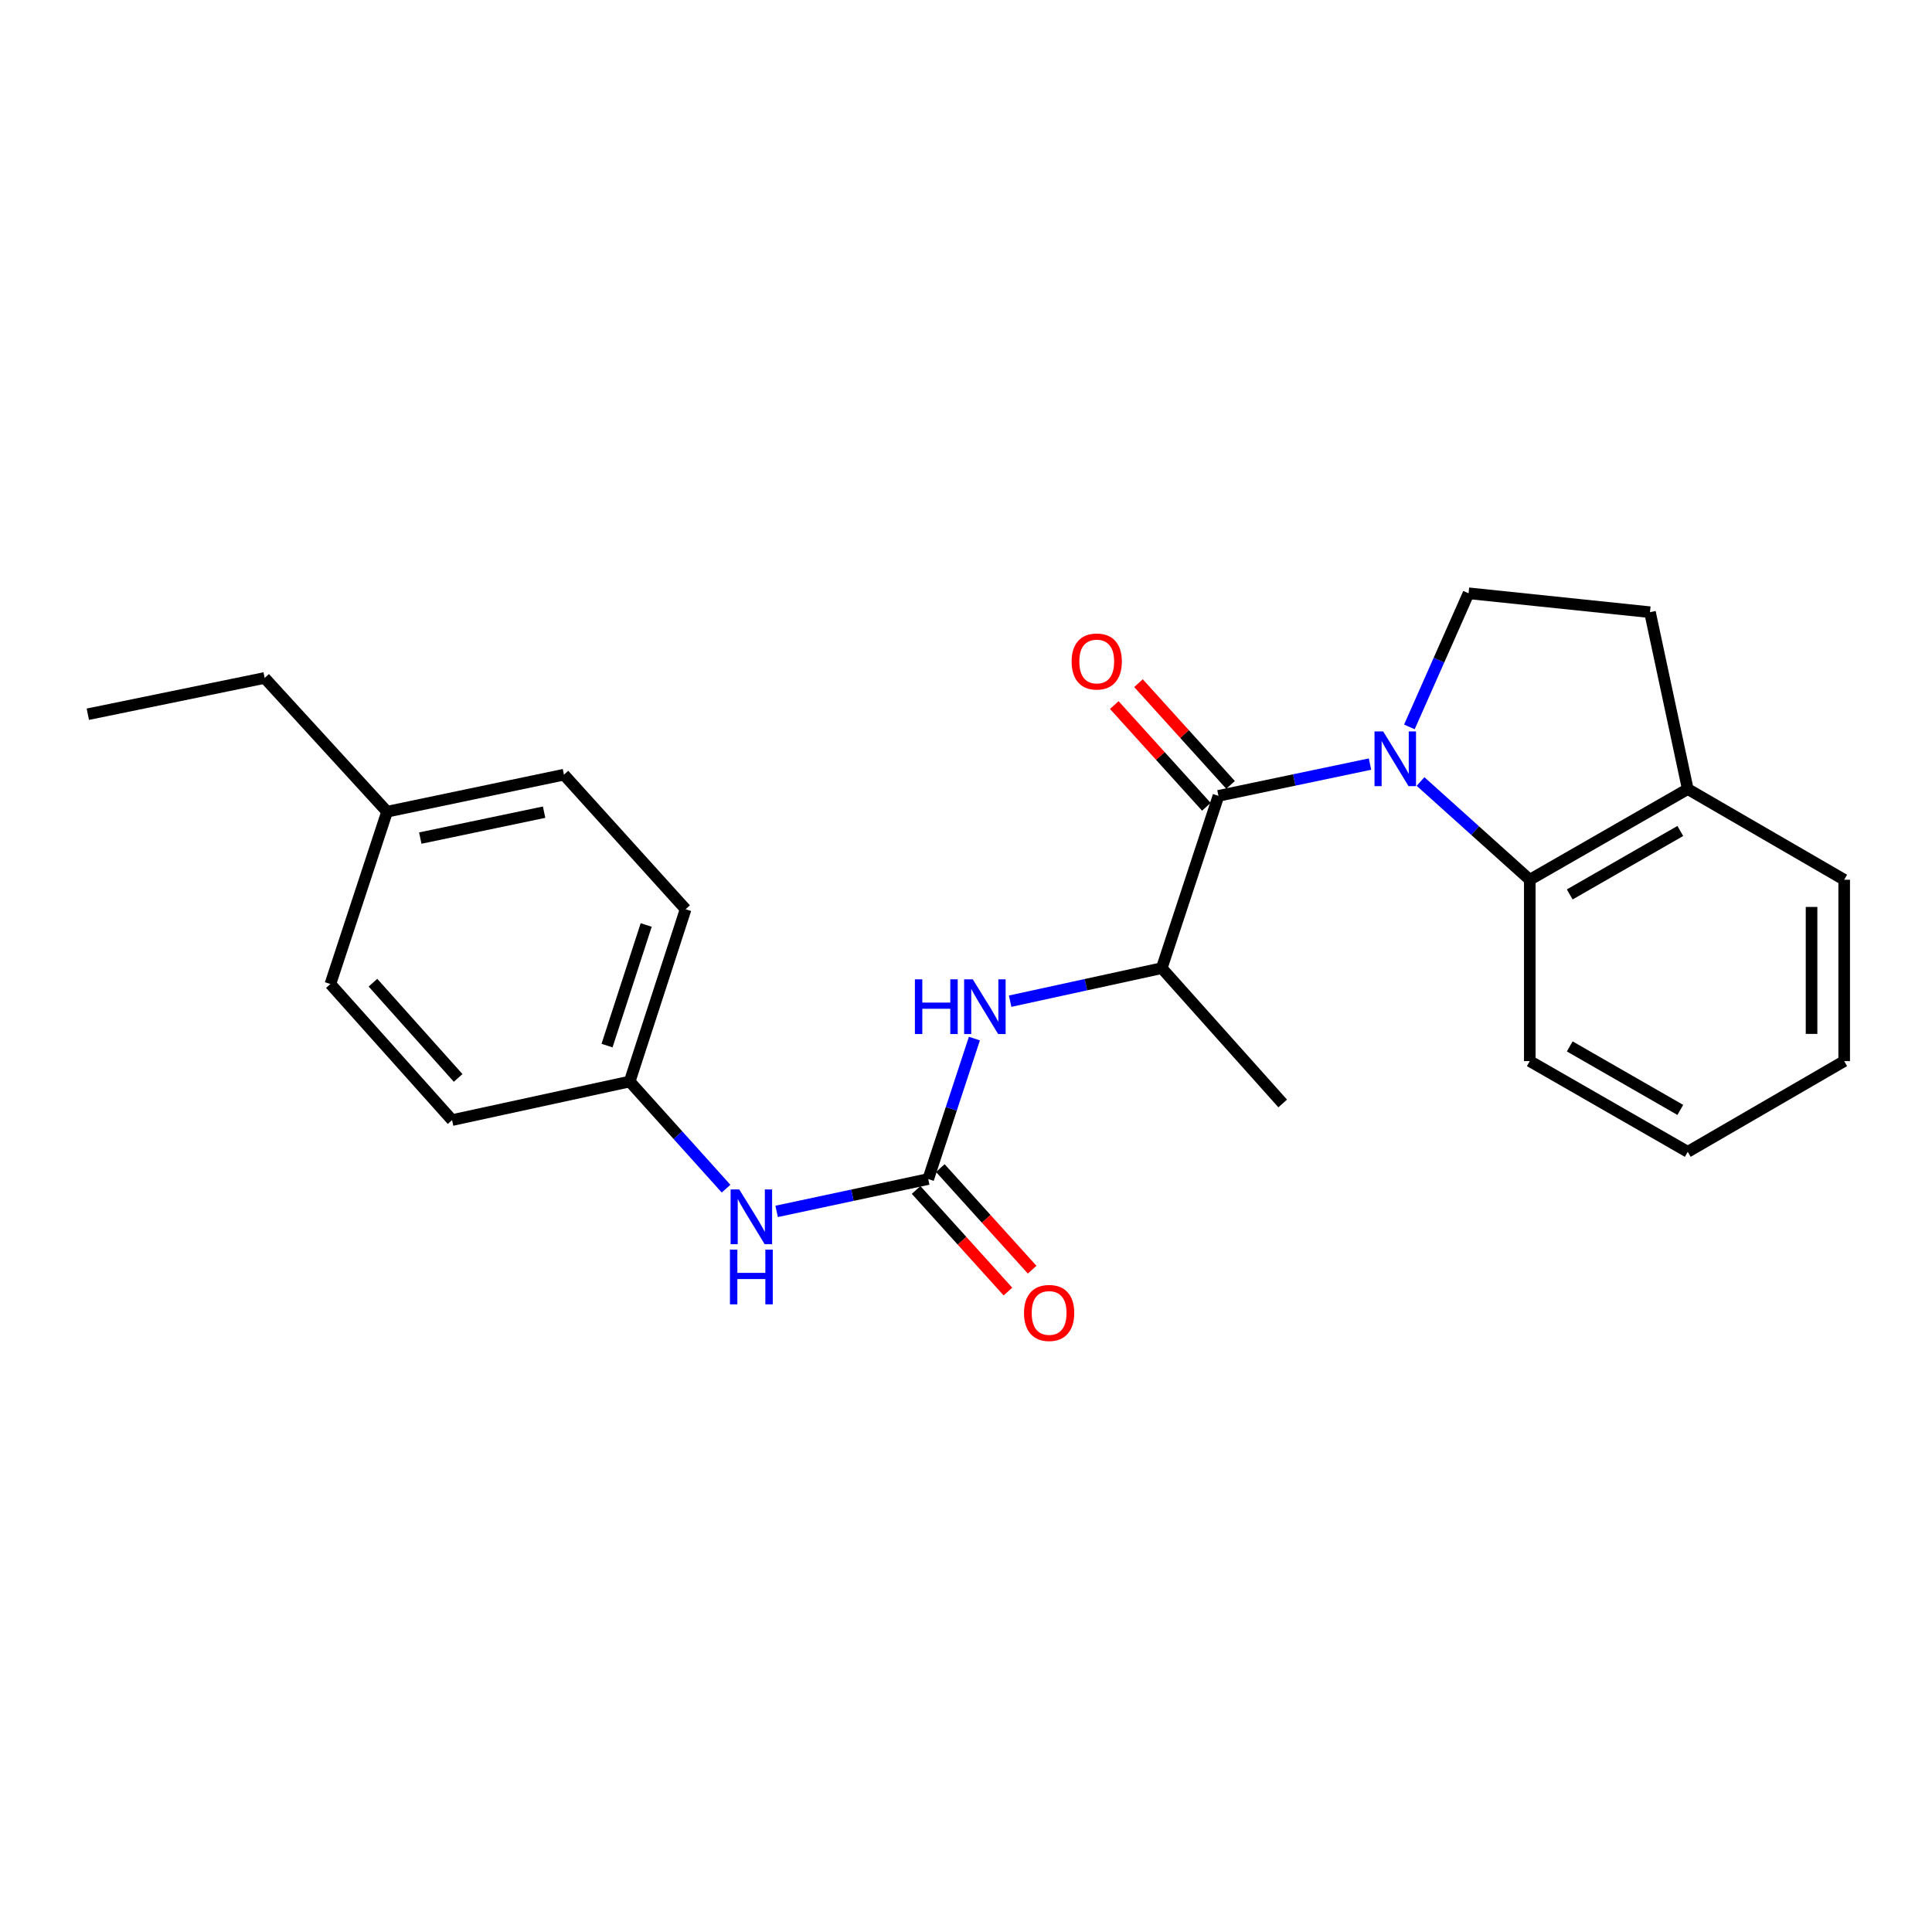 <?xml version='1.0' encoding='iso-8859-1'?>
<svg version='1.1' baseProfile='full'
              xmlns='http://www.w3.org/2000/svg'
                      xmlns:rdkit='http://www.rdkit.org/xml'
                      xmlns:xlink='http://www.w3.org/1999/xlink'
                  xml:space='preserve'
width='1000px' height='1000px' viewBox='0 0 1000 1000'>
<!-- END OF HEADER -->
<rect style='opacity:1.0;fill:#FFFFFF;stroke:none' width='1000' height='1000' x='0' y='0'> </rect>
<path class='bond-0' d='M 709.109,395.491 L 669.891,403.711' style='fill:none;fill-rule:evenodd;stroke:#0000FF;stroke-width:6px;stroke-linecap:butt;stroke-linejoin:miter;stroke-opacity:1' />
<path class='bond-0' d='M 669.891,403.711 L 630.673,411.931' style='fill:none;fill-rule:evenodd;stroke:#000000;stroke-width:6px;stroke-linecap:butt;stroke-linejoin:miter;stroke-opacity:1' />
<path class='bond-2' d='M 735.267,404.51 L 763.542,429.931' style='fill:none;fill-rule:evenodd;stroke:#0000FF;stroke-width:6px;stroke-linecap:butt;stroke-linejoin:miter;stroke-opacity:1' />
<path class='bond-2' d='M 763.542,429.931 L 791.816,455.351' style='fill:none;fill-rule:evenodd;stroke:#000000;stroke-width:6px;stroke-linecap:butt;stroke-linejoin:miter;stroke-opacity:1' />
<path class='bond-5' d='M 729.495,376.248 L 744.811,341.665' style='fill:none;fill-rule:evenodd;stroke:#0000FF;stroke-width:6px;stroke-linecap:butt;stroke-linejoin:miter;stroke-opacity:1' />
<path class='bond-5' d='M 744.811,341.665 L 760.126,307.083' style='fill:none;fill-rule:evenodd;stroke:#000000;stroke-width:6px;stroke-linecap:butt;stroke-linejoin:miter;stroke-opacity:1' />
<path class='bond-4' d='M 630.673,411.931 L 601.32,501.117' style='fill:none;fill-rule:evenodd;stroke:#000000;stroke-width:6px;stroke-linecap:butt;stroke-linejoin:miter;stroke-opacity:1' />
<path class='bond-7' d='M 636.935,406.264 L 613.107,379.933' style='fill:none;fill-rule:evenodd;stroke:#000000;stroke-width:6px;stroke-linecap:butt;stroke-linejoin:miter;stroke-opacity:1' />
<path class='bond-7' d='M 613.107,379.933 L 589.278,353.603' style='fill:none;fill-rule:evenodd;stroke:#FF0000;stroke-width:6px;stroke-linecap:butt;stroke-linejoin:miter;stroke-opacity:1' />
<path class='bond-7' d='M 624.411,417.598 L 600.582,391.267' style='fill:none;fill-rule:evenodd;stroke:#000000;stroke-width:6px;stroke-linecap:butt;stroke-linejoin:miter;stroke-opacity:1' />
<path class='bond-7' d='M 600.582,391.267 L 576.754,364.937' style='fill:none;fill-rule:evenodd;stroke:#FF0000;stroke-width:6px;stroke-linecap:butt;stroke-linejoin:miter;stroke-opacity:1' />
<path class='bond-1' d='M 480.444,610.263 L 492.393,573.915' style='fill:none;fill-rule:evenodd;stroke:#000000;stroke-width:6px;stroke-linecap:butt;stroke-linejoin:miter;stroke-opacity:1' />
<path class='bond-1' d='M 492.393,573.915 L 504.342,537.566' style='fill:none;fill-rule:evenodd;stroke:#0000FF;stroke-width:6px;stroke-linecap:butt;stroke-linejoin:miter;stroke-opacity:1' />
<path class='bond-6' d='M 480.444,610.263 L 441.213,618.64' style='fill:none;fill-rule:evenodd;stroke:#000000;stroke-width:6px;stroke-linecap:butt;stroke-linejoin:miter;stroke-opacity:1' />
<path class='bond-6' d='M 441.213,618.64 L 401.982,627.017' style='fill:none;fill-rule:evenodd;stroke:#0000FF;stroke-width:6px;stroke-linecap:butt;stroke-linejoin:miter;stroke-opacity:1' />
<path class='bond-9' d='M 474.178,615.927 L 497.943,642.218' style='fill:none;fill-rule:evenodd;stroke:#000000;stroke-width:6px;stroke-linecap:butt;stroke-linejoin:miter;stroke-opacity:1' />
<path class='bond-9' d='M 497.943,642.218 L 521.708,668.509' style='fill:none;fill-rule:evenodd;stroke:#FF0000;stroke-width:6px;stroke-linecap:butt;stroke-linejoin:miter;stroke-opacity:1' />
<path class='bond-9' d='M 486.709,604.6 L 510.474,630.891' style='fill:none;fill-rule:evenodd;stroke:#000000;stroke-width:6px;stroke-linecap:butt;stroke-linejoin:miter;stroke-opacity:1' />
<path class='bond-9' d='M 510.474,630.891 L 534.238,657.182' style='fill:none;fill-rule:evenodd;stroke:#FF0000;stroke-width:6px;stroke-linecap:butt;stroke-linejoin:miter;stroke-opacity:1' />
<path class='bond-8' d='M 791.816,455.351 L 873.58,408.421' style='fill:none;fill-rule:evenodd;stroke:#000000;stroke-width:6px;stroke-linecap:butt;stroke-linejoin:miter;stroke-opacity:1' />
<path class='bond-8' d='M 812.489,462.961 L 869.724,430.111' style='fill:none;fill-rule:evenodd;stroke:#000000;stroke-width:6px;stroke-linecap:butt;stroke-linejoin:miter;stroke-opacity:1' />
<path class='bond-17' d='M 791.816,455.351 L 791.816,549.229' style='fill:none;fill-rule:evenodd;stroke:#000000;stroke-width:6px;stroke-linecap:butt;stroke-linejoin:miter;stroke-opacity:1' />
<path class='bond-3' d='M 522.851,518.209 L 562.086,509.663' style='fill:none;fill-rule:evenodd;stroke:#0000FF;stroke-width:6px;stroke-linecap:butt;stroke-linejoin:miter;stroke-opacity:1' />
<path class='bond-3' d='M 562.086,509.663 L 601.32,501.117' style='fill:none;fill-rule:evenodd;stroke:#000000;stroke-width:6px;stroke-linecap:butt;stroke-linejoin:miter;stroke-opacity:1' />
<path class='bond-18' d='M 601.32,501.117 L 663.921,571.151' style='fill:none;fill-rule:evenodd;stroke:#000000;stroke-width:6px;stroke-linecap:butt;stroke-linejoin:miter;stroke-opacity:1' />
<path class='bond-10' d='M 760.126,307.083 L 854.023,316.87' style='fill:none;fill-rule:evenodd;stroke:#000000;stroke-width:6px;stroke-linecap:butt;stroke-linejoin:miter;stroke-opacity:1' />
<path class='bond-11' d='M 375.808,615.253 L 350.867,587.524' style='fill:none;fill-rule:evenodd;stroke:#0000FF;stroke-width:6px;stroke-linecap:butt;stroke-linejoin:miter;stroke-opacity:1' />
<path class='bond-11' d='M 350.867,587.524 L 325.926,559.796' style='fill:none;fill-rule:evenodd;stroke:#000000;stroke-width:6px;stroke-linecap:butt;stroke-linejoin:miter;stroke-opacity:1' />
<path class='bond-19' d='M 873.58,408.421 L 954.545,455.351' style='fill:none;fill-rule:evenodd;stroke:#000000;stroke-width:6px;stroke-linecap:butt;stroke-linejoin:miter;stroke-opacity:1' />
<path class='bond-24' d='M 873.58,408.421 L 854.023,316.87' style='fill:none;fill-rule:evenodd;stroke:#000000;stroke-width:6px;stroke-linecap:butt;stroke-linejoin:miter;stroke-opacity:1' />
<path class='bond-13' d='M 325.926,559.796 L 233.99,579.756' style='fill:none;fill-rule:evenodd;stroke:#000000;stroke-width:6px;stroke-linecap:butt;stroke-linejoin:miter;stroke-opacity:1' />
<path class='bond-14' d='M 325.926,559.796 L 354.875,470.61' style='fill:none;fill-rule:evenodd;stroke:#000000;stroke-width:6px;stroke-linecap:butt;stroke-linejoin:miter;stroke-opacity:1' />
<path class='bond-14' d='M 314.202,541.203 L 334.467,478.772' style='fill:none;fill-rule:evenodd;stroke:#000000;stroke-width:6px;stroke-linecap:butt;stroke-linejoin:miter;stroke-opacity:1' />
<path class='bond-12' d='M 200.348,420.133 L 291.899,400.97' style='fill:none;fill-rule:evenodd;stroke:#000000;stroke-width:6px;stroke-linecap:butt;stroke-linejoin:miter;stroke-opacity:1' />
<path class='bond-12' d='M 217.541,433.791 L 281.627,420.378' style='fill:none;fill-rule:evenodd;stroke:#000000;stroke-width:6px;stroke-linecap:butt;stroke-linejoin:miter;stroke-opacity:1' />
<path class='bond-20' d='M 200.348,420.133 L 136.987,350.906' style='fill:none;fill-rule:evenodd;stroke:#000000;stroke-width:6px;stroke-linecap:butt;stroke-linejoin:miter;stroke-opacity:1' />
<path class='bond-26' d='M 200.348,420.133 L 171.004,509.338' style='fill:none;fill-rule:evenodd;stroke:#000000;stroke-width:6px;stroke-linecap:butt;stroke-linejoin:miter;stroke-opacity:1' />
<path class='bond-15' d='M 233.99,579.756 L 171.004,509.338' style='fill:none;fill-rule:evenodd;stroke:#000000;stroke-width:6px;stroke-linecap:butt;stroke-linejoin:miter;stroke-opacity:1' />
<path class='bond-15' d='M 237.132,557.932 L 193.042,508.639' style='fill:none;fill-rule:evenodd;stroke:#000000;stroke-width:6px;stroke-linecap:butt;stroke-linejoin:miter;stroke-opacity:1' />
<path class='bond-16' d='M 354.875,470.61 L 291.899,400.97' style='fill:none;fill-rule:evenodd;stroke:#000000;stroke-width:6px;stroke-linecap:butt;stroke-linejoin:miter;stroke-opacity:1' />
<path class='bond-21' d='M 791.816,549.229 L 873.58,596.178' style='fill:none;fill-rule:evenodd;stroke:#000000;stroke-width:6px;stroke-linecap:butt;stroke-linejoin:miter;stroke-opacity:1' />
<path class='bond-21' d='M 812.492,541.623 L 869.726,574.487' style='fill:none;fill-rule:evenodd;stroke:#000000;stroke-width:6px;stroke-linecap:butt;stroke-linejoin:miter;stroke-opacity:1' />
<path class='bond-25' d='M 954.545,455.351 L 954.545,549.229' style='fill:none;fill-rule:evenodd;stroke:#000000;stroke-width:6px;stroke-linecap:butt;stroke-linejoin:miter;stroke-opacity:1' />
<path class='bond-25' d='M 937.654,469.433 L 937.654,535.148' style='fill:none;fill-rule:evenodd;stroke:#000000;stroke-width:6px;stroke-linecap:butt;stroke-linejoin:miter;stroke-opacity:1' />
<path class='bond-22' d='M 136.987,350.906 L 45.455,369.684' style='fill:none;fill-rule:evenodd;stroke:#000000;stroke-width:6px;stroke-linecap:butt;stroke-linejoin:miter;stroke-opacity:1' />
<path class='bond-23' d='M 873.58,596.178 L 954.545,549.229' style='fill:none;fill-rule:evenodd;stroke:#000000;stroke-width:6px;stroke-linecap:butt;stroke-linejoin:miter;stroke-opacity:1' />
<path  class='atom-0' d='M 715.927 378.59
L 725.207 393.59
Q 726.127 395.07, 727.607 397.75
Q 729.087 400.43, 729.167 400.59
L 729.167 378.59
L 732.927 378.59
L 732.927 406.91
L 729.047 406.91
L 719.087 390.51
Q 717.927 388.59, 716.687 386.39
Q 715.487 384.19, 715.127 383.51
L 715.127 406.91
L 711.447 406.91
L 711.447 378.59
L 715.927 378.59
' fill='#0000FF'/>
<path  class='atom-4' d='M 473.549 506.898
L 477.389 506.898
L 477.389 518.938
L 491.869 518.938
L 491.869 506.898
L 495.709 506.898
L 495.709 535.218
L 491.869 535.218
L 491.869 522.138
L 477.389 522.138
L 477.389 535.218
L 473.549 535.218
L 473.549 506.898
' fill='#0000FF'/>
<path  class='atom-4' d='M 503.509 506.898
L 512.789 521.898
Q 513.709 523.378, 515.189 526.058
Q 516.669 528.738, 516.749 528.898
L 516.749 506.898
L 520.509 506.898
L 520.509 535.218
L 516.629 535.218
L 506.669 518.818
Q 505.509 516.898, 504.269 514.698
Q 503.069 512.498, 502.709 511.818
L 502.709 535.218
L 499.029 535.218
L 499.029 506.898
L 503.509 506.898
' fill='#0000FF'/>
<path  class='atom-7' d='M 382.642 615.65
L 391.922 630.65
Q 392.842 632.13, 394.322 634.81
Q 395.802 637.49, 395.882 637.65
L 395.882 615.65
L 399.642 615.65
L 399.642 643.97
L 395.762 643.97
L 385.802 627.57
Q 384.642 625.65, 383.402 623.45
Q 382.202 621.25, 381.842 620.57
L 381.842 643.97
L 378.162 643.97
L 378.162 615.65
L 382.642 615.65
' fill='#0000FF'/>
<path  class='atom-7' d='M 377.822 646.802
L 381.662 646.802
L 381.662 658.842
L 396.142 658.842
L 396.142 646.802
L 399.982 646.802
L 399.982 675.122
L 396.142 675.122
L 396.142 662.042
L 381.662 662.042
L 381.662 675.122
L 377.822 675.122
L 377.822 646.802
' fill='#0000FF'/>
<path  class='atom-8' d='M 554.669 342.391
Q 554.669 335.591, 558.029 331.791
Q 561.389 327.991, 567.669 327.991
Q 573.949 327.991, 577.309 331.791
Q 580.669 335.591, 580.669 342.391
Q 580.669 349.271, 577.269 353.191
Q 573.869 357.071, 567.669 357.071
Q 561.429 357.071, 558.029 353.191
Q 554.669 349.311, 554.669 342.391
M 567.669 353.871
Q 571.989 353.871, 574.309 350.991
Q 576.669 348.071, 576.669 342.391
Q 576.669 336.831, 574.309 334.031
Q 571.989 331.191, 567.669 331.191
Q 563.349 331.191, 560.989 333.991
Q 558.669 336.791, 558.669 342.391
Q 558.669 348.111, 560.989 350.991
Q 563.349 353.871, 567.669 353.871
' fill='#FF0000'/>
<path  class='atom-10' d='M 530.026 679.579
Q 530.026 672.779, 533.386 668.979
Q 536.746 665.179, 543.026 665.179
Q 549.306 665.179, 552.666 668.979
Q 556.026 672.779, 556.026 679.579
Q 556.026 686.459, 552.626 690.379
Q 549.226 694.259, 543.026 694.259
Q 536.786 694.259, 533.386 690.379
Q 530.026 686.499, 530.026 679.579
M 543.026 691.059
Q 547.346 691.059, 549.666 688.179
Q 552.026 685.259, 552.026 679.579
Q 552.026 674.019, 549.666 671.219
Q 547.346 668.379, 543.026 668.379
Q 538.706 668.379, 536.346 671.179
Q 534.026 673.979, 534.026 679.579
Q 534.026 685.299, 536.346 688.179
Q 538.706 691.059, 543.026 691.059
' fill='#FF0000'/>
</svg>
